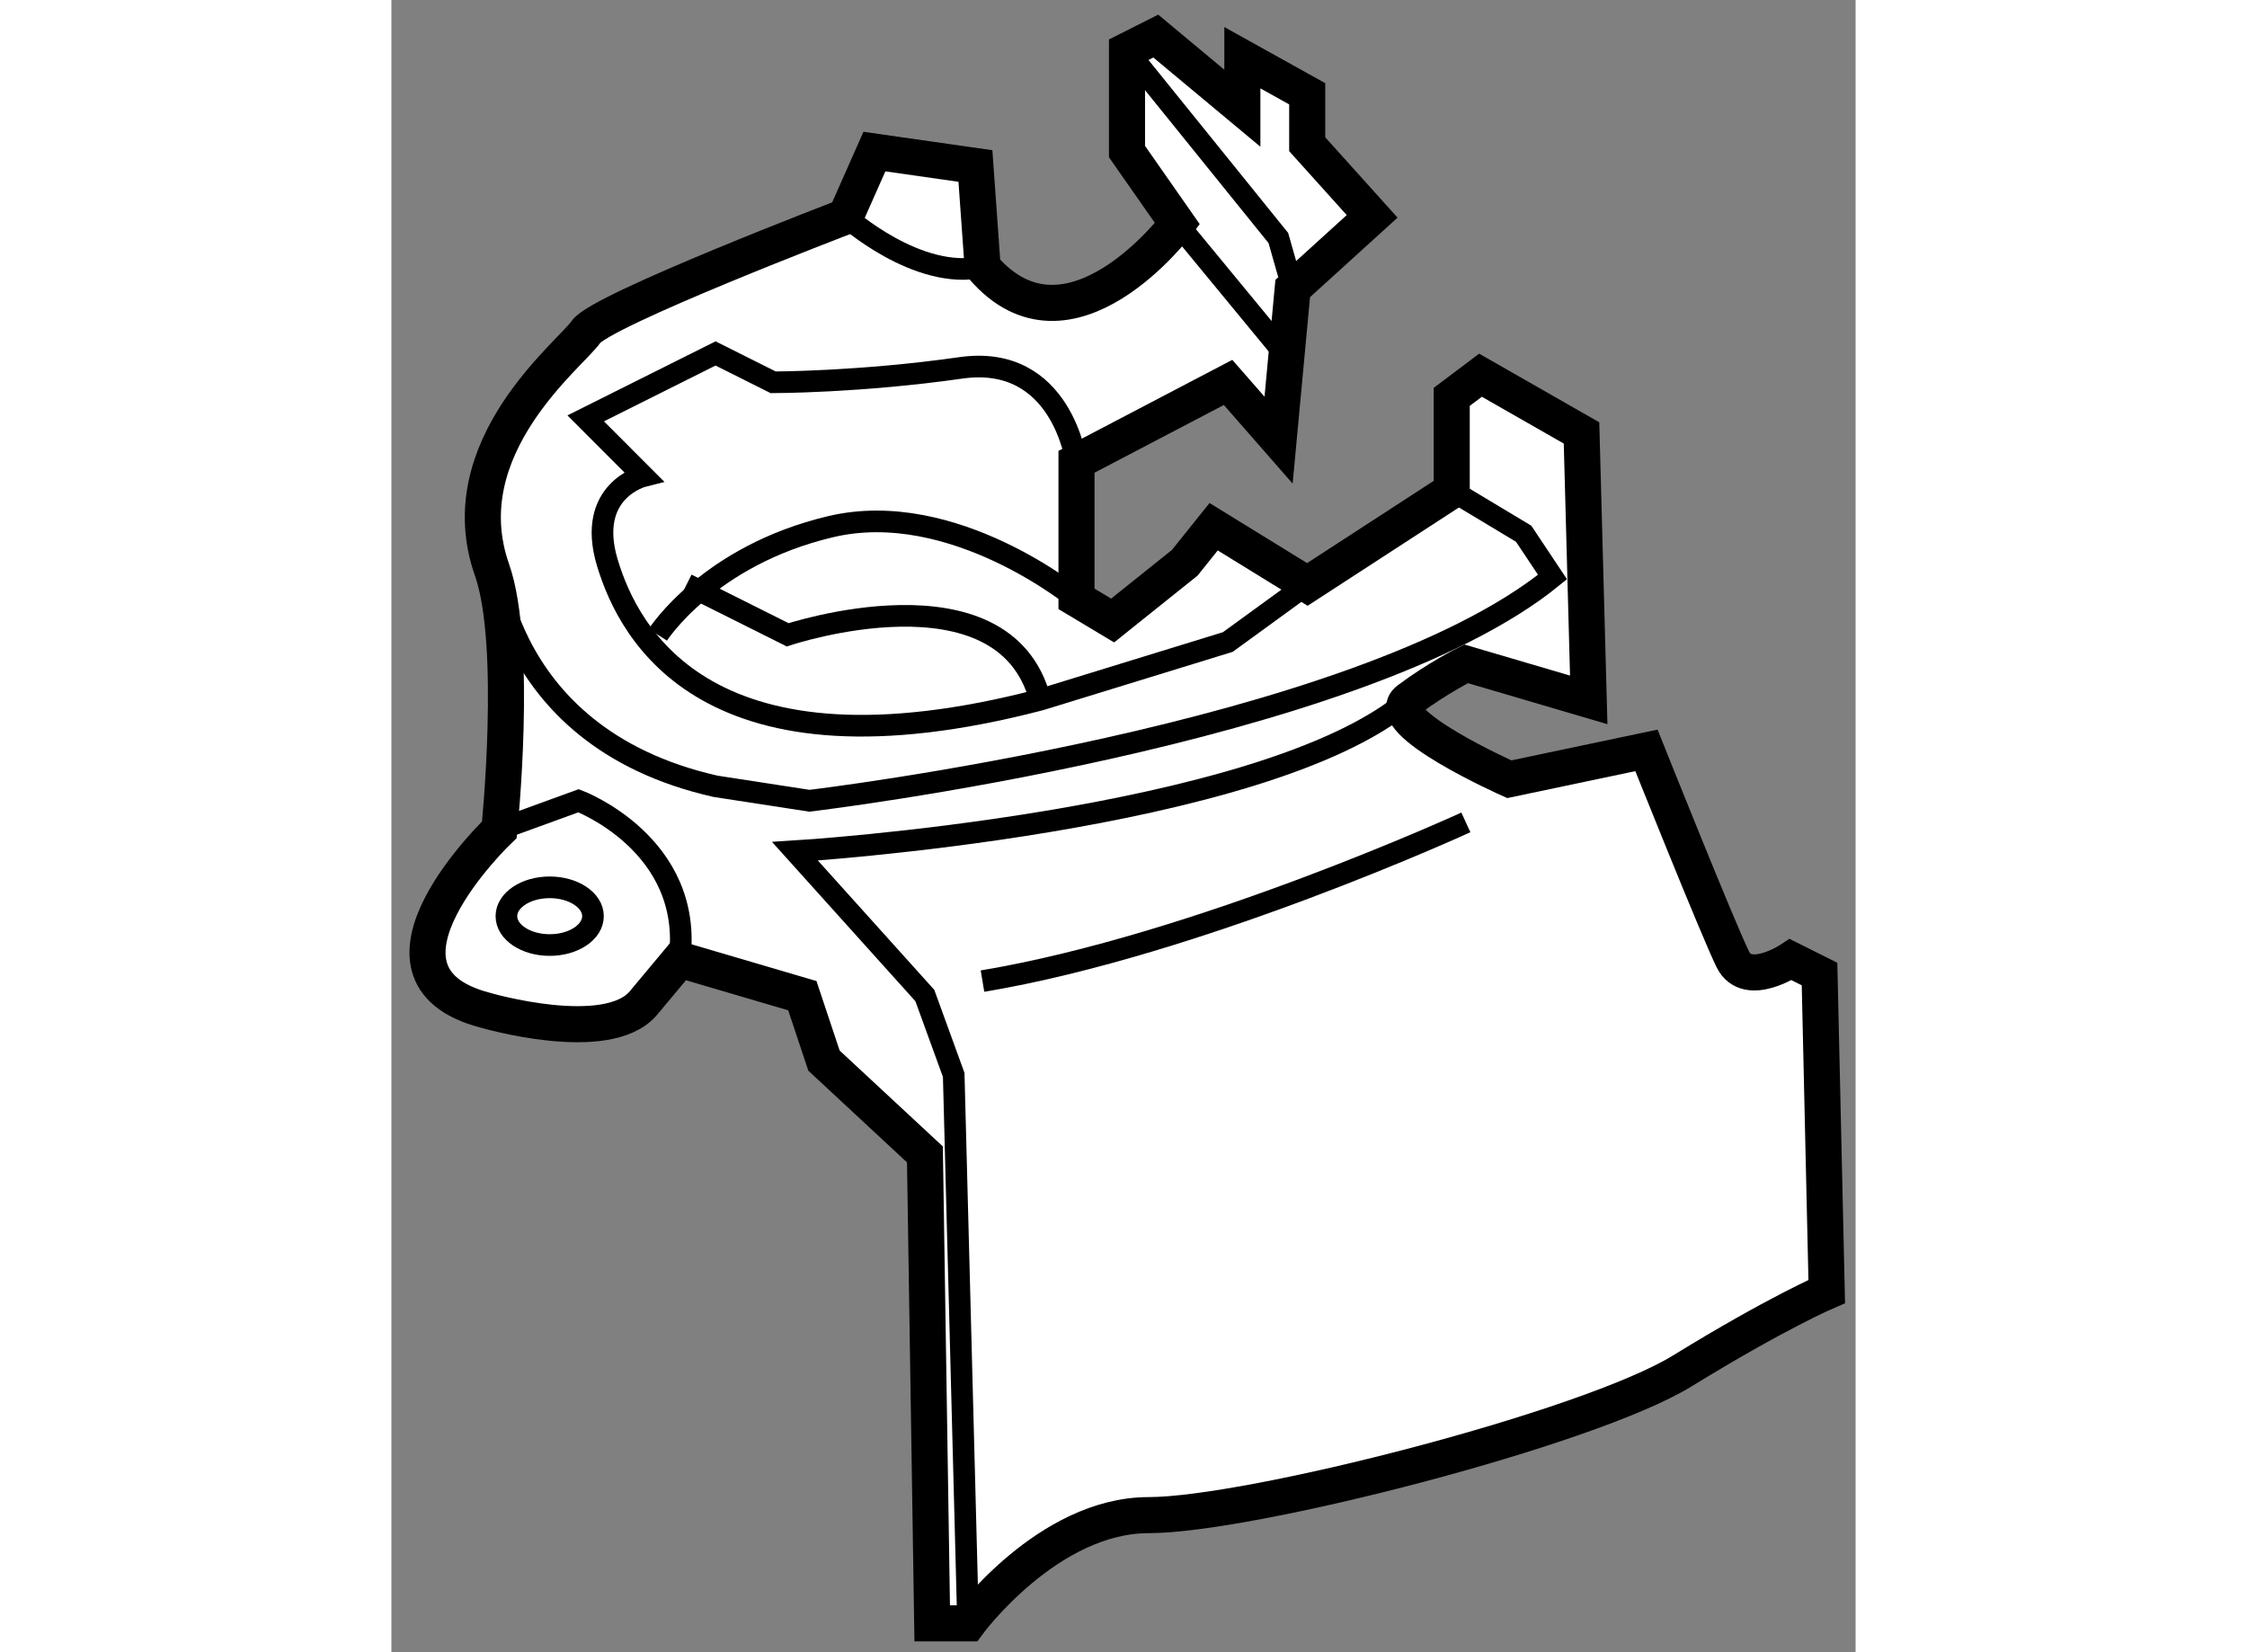 <?xml version="1.0" encoding="utf-8"?>
<!-- Generator: Adobe Illustrator 15.1.0, SVG Export Plug-In . SVG Version: 6.00 Build 0)  -->
<!DOCTYPE svg PUBLIC "-//W3C//DTD SVG 1.1//EN" "http://www.w3.org/Graphics/SVG/1.1/DTD/svg11.dtd">
<svg version="1.1" xmlns="http://www.w3.org/2000/svg" xmlns:xlink="http://www.w3.org/1999/xlink" x="0px" y="0px" width="244.8px"
	 height="180px" viewBox="195.348 23.536 20.295 22.901" enable-background="new 0 0 244.8 180" xml:space="preserve">
	
<rect x="195.348" y="23.536" width="20.295" height="22.901" fill="#808080" stroke="none"/>
	
<g><path fill="#FFFFFF" stroke="#000000" stroke-width="0.5" d="M207.841,27.535l1.101-1l-0.9-1v-0.699l-0.899-0.5v0.7l-1.2-1
			l-0.399,0.201v1.4l0.699,1c0,0-1.5,2-2.7,0.6l-0.1-1.4l-1.4-0.2l-0.399,0.9c0,0-3.399,1.3-3.6,1.6s-1.901,1.6-1.301,3.3
			c0.365,1.037,0.101,3.6,0.101,3.6s-2.1,2-0.2,2.5c0,0,1.699,0.5,2.199-0.1c0.501-0.6,0.501-0.6,0.501-0.6l1.7,0.5l0.3,0.9
			l1.399,1.3l0.101,6.5h0.499c0,0,1.102-1.5,2.501-1.5s6.099-1.2,7.399-2s2-1.1,2-1.1l-0.1-4.4l-0.4-0.2c0,0-0.599,0.4-0.8,0
			c-0.2-0.4-1.199-2.9-1.199-2.9l-1.901,0.4c0,0-1.799-0.8-1.399-1.1c0.4-0.3,0.8-0.5,0.8-0.5l1.7,0.5l-0.1-3.7l-1.4-0.8l-0.399,0.3
			v1.3l-2.001,1.3l-1.299-0.8l-0.401,0.5l-0.999,0.8l-0.501-0.3v-1.9l2.101-1.1l0.7,0.8L207.841,27.535z"></path><path fill="none" stroke="#000000" stroke-width="0.3" d="M204.841,29.935c0,0-0.199-1.5-1.6-1.3c-1.4,0.2-2.601,0.2-2.601,0.2
			l-0.799-0.4l-1.8,0.9l0.799,0.8c0,0-0.799,0.2-0.499,1.2c0.3,1,1.4,3.1,6,1.9l2.6-0.8l1.1-0.8"></path><polyline fill="none" stroke="#000000" stroke-width="0.3" points="207.841,27.535 207.642,26.835 205.542,24.235 		"></polyline><line fill="none" stroke="#000000" stroke-width="0.3" x1="206.241" y1="26.635" x2="207.642" y2="28.335"></line><path fill="none" stroke="#000000" stroke-width="0.3" d="M196.842,35.035l1.1-0.4c0,0,1.601,0.601,1.4,2.2"></path><path fill="none" stroke="#000000" stroke-width="0.3" d="M196.741,31.035c0,0,0.001,2.701,3.101,3.4l1.3,0.2
			c0,0,7.6-0.901,10.3-3.101l-0.4-0.6l-0.999-0.6"></path><path fill="none" stroke="#000000" stroke-width="0.3" d="M203.341,46.035l-0.199-7.6l-0.4-1.1l-1.8-2c0,0,6.501-0.4,8.5-2.1"></path><path fill="none" stroke="#000000" stroke-width="0.3" d="M210.241,34.935c0,0-3.7,1.7-6.7,2.2"></path><ellipse fill="none" stroke="#000000" stroke-width="0.3" cx="197.542" cy="36.235" rx="0.6" ry="0.4"></ellipse><path fill="none" stroke="#000000" stroke-width="0.3" d="M201.642,26.535c0,0,1,0.9,1.899,0.7"></path><path fill="none" stroke="#000000" stroke-width="0.3" d="M199.041,32.335c0,0,0.701-1.1,2.4-1.5c1.699-0.4,3.399,1,3.399,1"></path><path fill="none" stroke="#000000" stroke-width="0.3" d="M199.441,31.635l1.4,0.7c0,0,3.001-1,3.5,0.9"></path></g>


</svg>